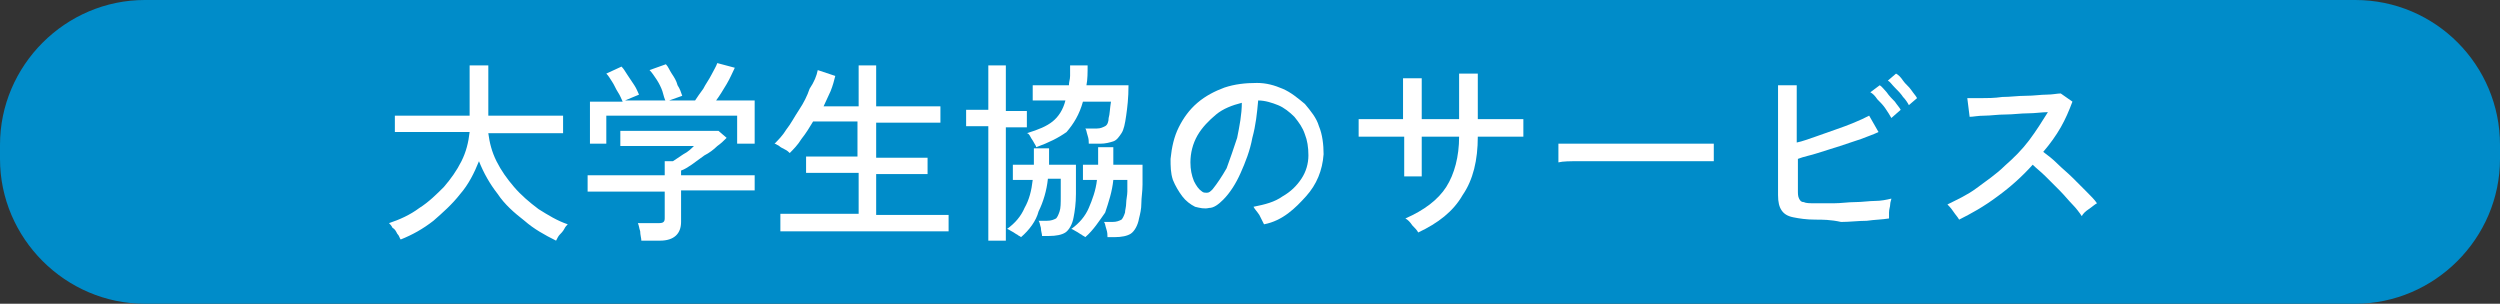 <?xml version="1.0" encoding="utf-8"?>
<!-- Generator: Adobe Illustrator 25.4.1, SVG Export Plug-In . SVG Version: 6.00 Build 0)  -->
<svg version="1.1" id="レイヤー_1" xmlns="http://www.w3.org/2000/svg" xmlns:xlink="http://www.w3.org/1999/xlink" x="0px"
	 y="0px" width="214px" height="26px" viewBox="0 0 214 26" style="enable-background:new 0 0 214 26;" xml:space="preserve">
<rect x="0" y="0" width="214" height="26" fill="#333333" stroke="none"/>
<style type="text/css">
	.st0{fill:#008CC9;}
	.st1{fill:#FFFFFF;}
</style>
<g>
	<path class="st0" d="M201.6,26H12.4C5.6,26,0,20.4,0,13.6l0-1.2C0,5.6,5.6,0,12.4,0l189.2,0c6.9,0,12.4,5.6,12.4,12.4v1.2
		C214,20.4,208.4,26,201.6,26z"/>
	<g>
		<g>
			<path class="st1" d="M34.3,20.5c-0.1-0.1-0.1-0.3-0.3-0.5c-0.1-0.2-0.2-0.4-0.4-0.5c-0.1-0.2-0.2-0.3-0.3-0.4
				c0.9-0.3,1.8-0.7,2.6-1.3c0.8-0.5,1.5-1.2,2.1-1.8c0.6-0.7,1.1-1.4,1.5-2.2c0.4-0.8,0.6-1.6,0.7-2.5h-6.4V9.9h6.4V5.6h1.6v4.3
				h6.4v1.5h-6.4c0.1,0.8,0.3,1.6,0.7,2.4c0.4,0.8,0.9,1.5,1.5,2.2c0.6,0.7,1.3,1.3,2.1,1.9c0.8,0.5,1.6,1,2.5,1.3
				c-0.1,0.1-0.2,0.2-0.3,0.4c-0.1,0.2-0.3,0.4-0.4,0.5s-0.2,0.3-0.3,0.5c-1-0.5-1.9-1-2.7-1.7c-0.9-0.7-1.7-1.4-2.3-2.3
				c-0.7-0.9-1.2-1.8-1.6-2.8c-0.4,1-0.9,2-1.6,2.8c-0.7,0.9-1.5,1.6-2.3,2.3C36.2,19.6,35.3,20.1,34.3,20.5z"/>
			<path class="st1" d="M54.9,20.6c0-0.2-0.1-0.5-0.1-0.8c-0.1-0.3-0.1-0.5-0.2-0.7h1.7c0.2,0,0.4,0,0.5-0.1
				c0.1-0.1,0.1-0.2,0.1-0.4v-2.2h-6.6V15h6.6v-1.2h0.7c0.3-0.2,0.6-0.4,0.9-0.6c0.4-0.2,0.7-0.5,0.9-0.7h-6.3v-1.3h8.4l0.7,0.6
				c-0.2,0.2-0.5,0.5-0.8,0.7c-0.3,0.3-0.7,0.6-1.1,0.8c-0.4,0.3-0.7,0.5-1.1,0.8c-0.3,0.2-0.6,0.4-0.9,0.5V15h6.3v1.3h-6.3V19
				c0,1-0.6,1.6-1.8,1.6H54.9z M50.5,12.4V8.7h2.8c-0.1-0.2-0.2-0.5-0.4-0.8c-0.2-0.3-0.3-0.6-0.5-0.9c-0.2-0.3-0.3-0.5-0.5-0.7
				l1.3-0.6c0.2,0.2,0.3,0.4,0.5,0.7s0.4,0.6,0.6,0.9c0.2,0.3,0.3,0.6,0.4,0.8l-1.2,0.5h6c0.2-0.3,0.4-0.6,0.7-1
				c0.2-0.4,0.5-0.8,0.7-1.2c0.2-0.4,0.4-0.7,0.5-1l1.5,0.4c-0.2,0.4-0.4,0.9-0.7,1.4c-0.3,0.5-0.6,1-0.9,1.4h3.3v3.7h-1.5V9.9H51.9
				v2.4H50.5z M57,8.7c-0.1-0.2-0.2-0.5-0.3-0.9c-0.1-0.3-0.3-0.7-0.5-1C56,6.5,55.8,6.2,55.6,6L57,5.5c0.2,0.2,0.3,0.5,0.5,0.8
				c0.2,0.3,0.4,0.6,0.5,1c0.2,0.3,0.3,0.6,0.4,0.9L57,8.7z"/>
			<path class="st1" d="M66.8,19.7v-1.4h6.7v-3.5H69v-1.4h4.4v-3h-3.8c-0.3,0.5-0.6,1-1,1.5c-0.3,0.5-0.7,0.9-1,1.2
				c-0.1-0.1-0.2-0.2-0.4-0.3c-0.2-0.1-0.4-0.2-0.5-0.3c-0.2-0.1-0.3-0.2-0.4-0.2c0.3-0.3,0.7-0.7,1-1.2c0.4-0.5,0.7-1.1,1.1-1.7
				c0.4-0.6,0.7-1.2,0.9-1.8C69.7,7,69.9,6.5,70,6l1.5,0.5c-0.1,0.4-0.2,0.8-0.4,1.3c-0.2,0.4-0.4,0.9-0.6,1.3h3V5.6H75v3.5h5.5v1.4
				H75v3h4.4v1.4H75v3.5h6.2v1.4H66.8z"/>
			<path class="st1" d="M84.6,20.5v-9.7h-1.9V9.4h1.9V5.6h1.5v3.9h1.8v1.4h-1.8v9.7H84.6z M87.4,20.3c-0.1-0.1-0.2-0.1-0.3-0.2
				c-0.2-0.1-0.3-0.2-0.5-0.3c-0.2-0.1-0.3-0.2-0.4-0.2c0.7-0.5,1.2-1.1,1.5-1.8c0.4-0.7,0.6-1.5,0.7-2.4h-1.7v-1.3h1.8
				c0-0.5,0-0.9,0-1.4h1.3c0,0.2,0,0.5,0,0.7c0,0.2,0,0.5,0,0.7h2.3c0,0.8,0,1.6,0,2.5c0,0.8-0.1,1.5-0.2,2
				c-0.1,0.6-0.4,1.1-0.7,1.3c-0.3,0.2-0.8,0.3-1.4,0.3h-0.6c0-0.2-0.1-0.4-0.1-0.7c-0.1-0.3-0.1-0.5-0.2-0.6h0.7
				c0.4,0,0.6-0.1,0.8-0.2c0.1-0.1,0.2-0.3,0.3-0.6c0.1-0.3,0.1-0.7,0.1-1.3c0-0.5,0-1,0-1.5h-1.1c-0.1,1-0.4,2-0.8,2.8
				C88.7,18.9,88.1,19.7,87.4,20.3z M88.7,12.6c0-0.1-0.1-0.2-0.2-0.4c-0.1-0.2-0.2-0.3-0.3-0.5c-0.1-0.2-0.2-0.3-0.3-0.3
				c1-0.3,1.7-0.6,2.2-1c0.5-0.4,0.9-1,1.1-1.8h-2.8V7.3h3.1c0-0.3,0.1-0.5,0.1-0.8c0-0.3,0-0.6,0-0.9h1.5c0,0.6,0,1.2-0.1,1.7h3.6
				c0,1.1-0.1,1.9-0.2,2.6c-0.1,0.7-0.2,1.2-0.4,1.5c-0.2,0.3-0.4,0.6-0.7,0.7c-0.3,0.1-0.7,0.2-1.1,0.2h-1c0-0.2,0-0.4-0.1-0.7
				c-0.1-0.3-0.1-0.5-0.2-0.6h1c0.3,0,0.5-0.1,0.7-0.2c0.2-0.1,0.3-0.4,0.3-0.7c0.1-0.3,0.1-0.8,0.2-1.4h-2.4
				c-0.3,1.1-0.8,1.9-1.4,2.6C90.6,11.8,89.8,12.2,88.7,12.6z M92.9,20.3c-0.1-0.1-0.2-0.1-0.3-0.2c-0.2-0.1-0.3-0.2-0.5-0.3
				c-0.2-0.1-0.3-0.2-0.4-0.2c0.7-0.5,1.2-1.1,1.5-1.8s0.6-1.5,0.7-2.4h-1.2v-1.3h1.3c0-0.2,0-0.5,0-0.7s0-0.5,0-0.8h1.3
				c0,0.3,0,0.5,0,0.8s0,0.5,0,0.7h2.5c0,0.6,0,1.1,0,1.7c0,0.6-0.1,1.1-0.1,1.6c0,0.5-0.1,0.9-0.2,1.3c-0.1,0.6-0.4,1.1-0.7,1.3
				c-0.3,0.2-0.8,0.3-1.4,0.3h-0.6c0-0.2,0-0.4-0.1-0.7c-0.1-0.3-0.1-0.5-0.2-0.6h0.7c0.4,0,0.6-0.1,0.8-0.2
				c0.1-0.1,0.2-0.3,0.3-0.6c0-0.2,0.1-0.5,0.1-0.8c0-0.3,0.1-0.7,0.1-1c0-0.4,0-0.7,0-1h-1.2c-0.1,1-0.4,1.9-0.7,2.8
				C94.1,18.9,93.6,19.7,92.9,20.3z"/>
			<path class="st1" d="M108.2,19.2c-0.1-0.2-0.2-0.4-0.4-0.8c-0.2-0.3-0.4-0.5-0.5-0.7c1-0.2,1.8-0.4,2.5-0.9
				c0.7-0.4,1.2-0.9,1.6-1.5c0.4-0.6,0.6-1.3,0.6-2c0-0.7-0.1-1.3-0.3-1.8c-0.2-0.6-0.5-1-0.9-1.5c-0.4-0.4-0.9-0.8-1.4-1
				s-1.1-0.4-1.7-0.4c-0.1,1.1-0.2,2.1-0.5,3.2c-0.2,1.1-0.6,2.1-1,3c-0.4,0.9-0.9,1.7-1.5,2.3c-0.4,0.4-0.8,0.7-1.2,0.7
				c-0.4,0.1-0.8,0-1.2-0.1c-0.4-0.2-0.8-0.5-1.1-0.9c-0.3-0.4-0.6-0.9-0.8-1.4c-0.2-0.6-0.2-1.2-0.2-1.8c0.1-1,0.3-1.9,0.7-2.7
				c0.4-0.8,0.9-1.5,1.6-2.1c0.7-0.6,1.5-1,2.3-1.3c0.9-0.3,1.8-0.4,2.8-0.4c0.8,0,1.5,0.2,2.2,0.5c0.7,0.3,1.3,0.8,1.9,1.3
				c0.5,0.6,1,1.2,1.2,1.9c0.3,0.7,0.4,1.6,0.4,2.4c-0.1,1.4-0.6,2.6-1.5,3.6S109.8,18.9,108.2,19.2z M102.9,16.4
				c0.1,0.1,0.3,0.1,0.4,0.1c0.2,0,0.3-0.1,0.5-0.3c0.4-0.5,0.8-1.1,1.2-1.8c0.3-0.8,0.6-1.7,0.9-2.6c0.2-1,0.4-2,0.4-3
				c-0.8,0.2-1.6,0.5-2.2,1c-0.6,0.5-1.2,1.1-1.6,1.8c-0.4,0.7-0.6,1.5-0.6,2.3c0,0.6,0.1,1.1,0.3,1.6
				C102.4,15.9,102.6,16.2,102.9,16.4z"/>
			<path class="st1" d="M121.4,19.9c-0.1-0.2-0.3-0.4-0.5-0.6c-0.2-0.3-0.4-0.5-0.6-0.6c1.6-0.7,2.8-1.6,3.5-2.7
				c0.7-1.1,1.1-2.6,1.1-4.3h-3.2v3.4h-1.5v-3.4c-0.6,0-1.1,0-1.7,0c-0.6,0-1,0-1.4,0s-0.6,0-0.8,0v-1.5c0.1,0,0.3,0,0.7,0
				c0.4,0,0.9,0,1.4,0c0.6,0,1.1,0,1.7,0c0-0.3,0-0.6,0-1c0-0.4,0-0.7,0-1.1c0-0.4,0-0.7,0-0.9c0-0.3,0-0.4,0-0.5h1.6
				c0,0.1,0,0.3,0,0.5c0,0.3,0,0.6,0,0.9c0,0.4,0,0.7,0,1.1c0,0.4,0,0.7,0,1c0.4,0,0.7,0,0.9,0s0.5,0,0.6,0c0.2,0,0.4,0,0.7,0
				s0.6,0,1,0c0-0.3,0-0.6,0-0.9c0-0.4,0-0.8,0-1.2c0-0.4,0-0.8,0-1.1s0-0.6,0-0.7h1.6v3.9c0.6,0,1.1,0,1.7,0c0.6,0,1,0,1.4,0
				c0.4,0,0.7,0,0.8,0v1.5c-0.1,0-0.4,0-0.8,0s-0.9,0-1.4,0c-0.6,0-1.1,0-1.7,0c0,2-0.4,3.7-1.3,5C124.4,18.1,123.1,19.1,121.4,19.9
				z"/>
			<path class="st1" d="M133.4,13.9c0-0.1,0-0.3,0-0.5c0-0.2,0-0.4,0-0.6c0-0.2,0-0.4,0-0.5c0.3,0,0.7,0,1.2,0c0.6,0,1.2,0,1.9,0
				c0.7,0,1.5,0,2.3,0c0.8,0,1.6,0,2.5,0c0.8,0,1.6,0,2.3,0c0.7,0,1.4,0,1.9,0c0.6,0,1,0,1.2,0c0,0,0,0.1,0,0.1s0,0.1,0,0.2
				c0,0.2,0,0.4,0,0.7s0,0.4,0,0.5c-0.3,0-0.8,0-1.5,0c-0.7,0-1.4,0-2.3,0c-0.9,0-1.8,0-2.7,0s-1.8,0-2.7,0c-0.9,0-1.7,0-2.4,0
				C134.4,13.8,133.8,13.8,133.4,13.9z"/>
			<path class="st1" d="M155.4,18.8c-0.8,0-1.4-0.1-1.9-0.2c-0.5-0.1-0.8-0.3-1-0.6c-0.2-0.3-0.3-0.7-0.3-1.3V7.3h1.6
				c0,0.3,0,0.7,0,1.3c0,0.5,0,1.1,0,1.8c0,0.6,0,1.2,0,1.8c0.5-0.1,1-0.3,1.6-0.5c0.6-0.2,1.1-0.4,1.7-0.6c0.6-0.2,1.1-0.4,1.6-0.6
				c0.5-0.2,0.9-0.4,1.3-0.6l0.8,1.4c-0.4,0.2-1,0.4-1.5,0.6c-0.6,0.2-1.2,0.4-1.8,0.6c-0.6,0.2-1.3,0.4-1.9,0.6s-1.2,0.3-1.7,0.5
				v2.7c0,0.3,0,0.5,0.1,0.7c0.1,0.2,0.2,0.3,0.4,0.3c0.2,0.1,0.5,0.1,1,0.1c0.5,0,1,0,1.6,0c0.6,0,1.2-0.1,1.8-0.1
				c0.6,0,1.2-0.1,1.7-0.1s1-0.1,1.4-0.2c0,0.1-0.1,0.3-0.1,0.5c0,0.2-0.1,0.4-0.1,0.7c0,0.2,0,0.4,0,0.5c-0.6,0.1-1.2,0.1-1.9,0.2
				c-0.7,0-1.5,0.1-2.2,0.1C156.7,18.8,156,18.8,155.4,18.8z M161.9,10.1c-0.1-0.2-0.3-0.5-0.5-0.8c-0.2-0.3-0.4-0.5-0.7-0.8
				c-0.2-0.3-0.4-0.5-0.6-0.6l0.8-0.6c0.2,0.1,0.4,0.4,0.6,0.6c0.2,0.3,0.5,0.6,0.7,0.8c0.2,0.3,0.4,0.5,0.5,0.7L161.9,10.1z
				 M163.4,9c-0.1-0.2-0.3-0.5-0.5-0.7c-0.2-0.3-0.4-0.5-0.7-0.8s-0.4-0.5-0.6-0.6l0.7-0.6c0.2,0.1,0.4,0.3,0.6,0.6
				c0.2,0.3,0.5,0.5,0.7,0.8c0.2,0.3,0.4,0.5,0.5,0.7L163.4,9z"/>
			<path class="st1" d="M167.7,18.8c-0.1-0.2-0.3-0.4-0.5-0.7c-0.2-0.3-0.4-0.5-0.5-0.6c0.8-0.4,1.7-0.8,2.5-1.4s1.7-1.2,2.4-1.9
				c0.8-0.7,1.5-1.4,2.1-2.2c0.6-0.8,1.1-1.6,1.6-2.4c-0.5,0-1.1,0.1-1.7,0.1c-0.6,0-1.3,0.1-1.9,0.1c-0.7,0-1.3,0.1-1.8,0.1
				c-0.6,0-1,0.1-1.3,0.1l-0.2-1.6c0.3,0,0.7,0,1.2,0c0.5,0,1.1,0,1.8-0.1c0.7,0,1.3-0.1,2-0.1c0.7,0,1.3-0.1,1.8-0.1
				c0.5,0,0.9-0.1,1.2-0.1l1,0.7c-0.3,0.8-0.6,1.5-1,2.2c-0.4,0.7-0.9,1.4-1.5,2.1c0.4,0.3,0.8,0.6,1.2,1c0.4,0.4,0.9,0.8,1.3,1.2
				c0.4,0.4,0.8,0.8,1.2,1.2c0.4,0.4,0.7,0.7,0.9,1c-0.2,0.1-0.4,0.3-0.7,0.5c-0.3,0.2-0.5,0.4-0.6,0.6c-0.2-0.3-0.5-0.7-0.8-1
				s-0.7-0.8-1.1-1.2c-0.4-0.4-0.8-0.8-1.2-1.2c-0.4-0.4-0.8-0.7-1.1-1c-0.9,1-1.9,1.9-3,2.7C169.8,17.7,168.7,18.3,167.7,18.8z"/>
		</g>
	</g>
</g>
<g>
</g>
<g>
</g>
<g>
</g>
<g>
</g>
<g>
</g>
<g>
</g>
<g>
</g>
<g>
</g>
<g>
</g>
<g>
</g>
<g>
</g>
<g>
</g>
<g>
</g>
<g>
</g>
<g>
</g>
</svg>
